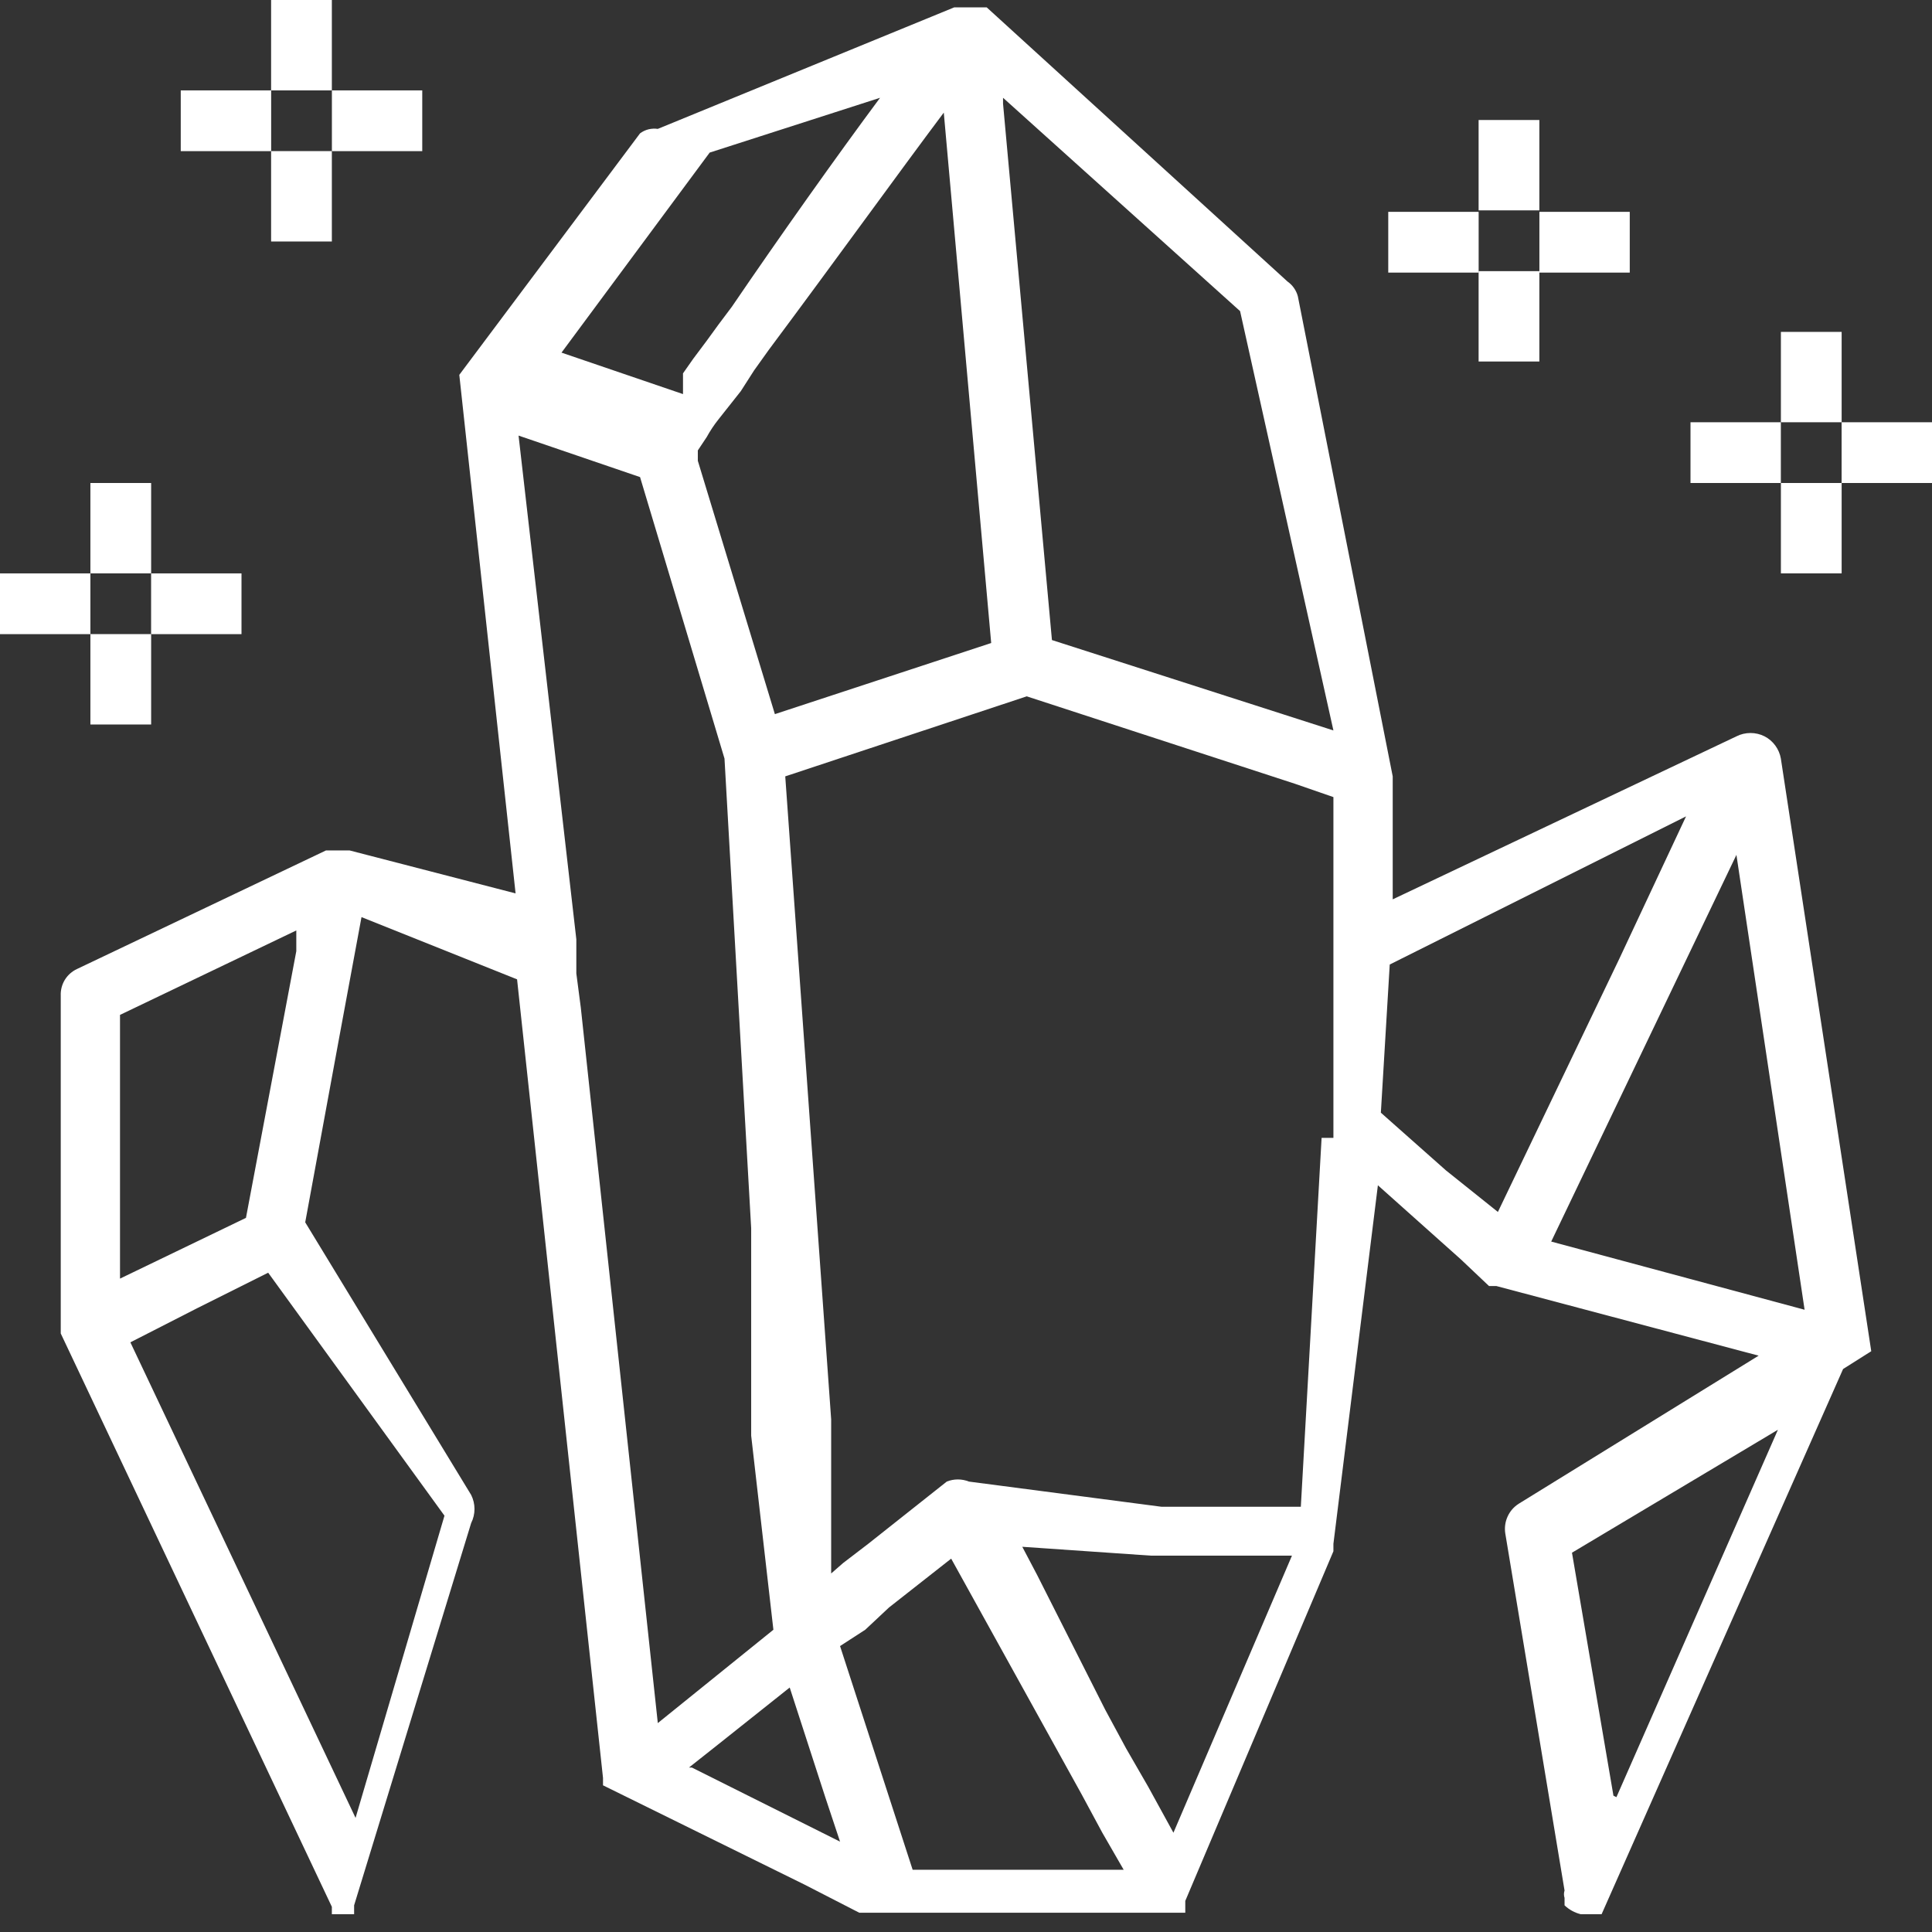 <?xml version="1.0" encoding="UTF-8"?> <svg xmlns="http://www.w3.org/2000/svg" width="52" height="52" viewBox="0 0 52 52" fill="none"><rect x="0" y="0" width="52" height="52" fill="#333333" stroke="none"/><g clip-path="url(#clip0_2004_2029)"><path d="M50.365 36.368L47.932 20.417C47.91 20.291 47.859 20.171 47.783 20.067C47.707 19.963 47.608 19.878 47.494 19.819C47.376 19.759 47.247 19.729 47.115 19.729C46.983 19.729 46.853 19.759 46.736 19.819L37.485 24.206V20.896L34.932 7.976C34.889 7.814 34.79 7.673 34.653 7.577L26.558 0.199H25.681L17.705 3.469C17.622 3.457 17.536 3.461 17.454 3.481C17.372 3.502 17.295 3.538 17.227 3.589L12.362 10.089L13.877 24.046L9.411 22.89H8.773L2.074 26.08C1.938 26.143 1.824 26.244 1.745 26.372C1.667 26.5 1.629 26.648 1.635 26.798V35.89L8.932 51.322V51.522H9.531V51.282L12.681 40.994C12.74 40.877 12.771 40.747 12.771 40.615C12.771 40.483 12.74 40.354 12.681 40.236L8.215 32.899L9.132 27.914L9.73 24.684L13.917 26.359L16.23 47.853C16.23 47.853 16.23 47.853 16.23 48.052L21.653 50.724L23.129 51.482H31.902V51.163L35.889 41.752V41.552L37.086 31.902L39.319 33.896L40.077 34.614H40.276L47.334 36.488L40.874 40.475C40.743 40.559 40.639 40.679 40.576 40.821C40.512 40.962 40.491 41.12 40.515 41.273L42.11 50.883C42.089 50.948 42.089 51.018 42.11 51.083V51.282C42.233 51.4 42.384 51.482 42.549 51.522H42.908H43.107L49.607 36.847L50.365 36.368ZM43.426 48.331L42.31 41.791L47.853 38.482L43.506 48.371L43.426 48.331ZM30.307 50.325H24.564L22.61 44.304L23.288 43.865L23.926 43.267L25.601 41.951L29.11 48.291L29.669 49.328L30.267 50.365L30.307 50.325ZM18.543 47.574L19.3 46.975L21.255 45.42L22.212 48.371L22.61 49.568L18.623 47.574H18.543ZM15.512 26.2V25.282L13.957 11.724L17.227 12.841L19.5 20.417L20.218 33.058V35.85V38.641L20.816 43.865L17.705 46.377L15.632 27.117L15.512 26.2ZM23.687 2.632C22.531 4.187 20.975 6.38 19.699 8.255L19.34 8.733L19.021 9.172L18.663 9.65L18.383 10.049V10.368V10.607L15.113 9.491L19.101 4.107L23.687 2.632ZM26.997 2.632L33.377 8.374L35.889 19.66L28.313 17.227L26.997 2.791V2.632ZM43.586 25.801L40.316 32.62L38.92 31.503L37.166 29.948L37.405 25.96L45.38 21.973L43.586 25.801ZM41.751 33.417L46.736 23.009L48.571 35.252L41.751 33.417ZM25.402 3.031L26.678 17.307L20.856 19.221L18.782 12.402V12.123L19.021 11.764C19.114 11.595 19.22 11.435 19.34 11.285L19.939 10.528L20.297 9.969L20.696 9.411C22.451 7.058 24.205 4.626 25.402 3.031ZM31.583 49.328L30.905 48.092L30.307 47.055L29.748 46.019L27.914 42.39L27.515 41.632L30.985 41.871H31.822H32.659H34.773L31.583 49.328ZM35.571 30.626L35.012 40.555H32.899H32.101H31.264L26.08 39.877C25.888 39.8 25.673 39.8 25.482 39.877L23.368 41.552L22.69 42.071L22.371 42.35V40.994V38.203L21.135 20.896L27.635 18.742L34.853 21.095L35.889 21.454V25.043V26V28.552V29.589V30.626H35.571ZM9.57 48.929L3.509 36.129L5.304 35.212L7.218 34.255L11.963 40.795L9.57 48.929ZM3.23 34.414V27.316L7.975 25.043V25.601L6.62 32.779L3.23 34.414Z" fill="white"></path><path d="M49.568 8.933H47.933V11.365H49.568V8.933Z" fill="white"></path><path d="M49.568 13H47.933V15.432H49.568V13Z" fill="white"></path><path d="M52 11.365H49.567V13H52V11.365Z" fill="white"></path><path d="M47.932 11.365H45.5V13H47.932V11.365Z" fill="white"></path><path d="M41.432 3.23H39.797V5.662H41.432V3.23Z" fill="white"></path><path d="M41.432 7.298H39.797V9.73H41.432V7.298Z" fill="white"></path><path d="M43.865 5.702H41.433V7.337H43.865V5.702Z" fill="white"></path><path d="M39.798 5.702H37.365V7.337H39.798V5.702Z" fill="white"></path><path d="M8.932 0H7.297V2.433H8.932V0Z" fill="white"></path><path d="M8.932 4.067H7.297V6.5H8.932V4.067Z" fill="white"></path><path d="M11.365 2.433H8.933V4.068H11.365V2.433Z" fill="white"></path><path d="M7.298 2.433H4.865V4.068H7.298V2.433Z" fill="white"></path><path d="M4.068 13H2.433V15.432H4.068V13Z" fill="white"></path><path d="M4.068 17.067H2.433V19.5H4.068V17.067Z" fill="white"></path><path d="M6.5 15.433H4.067V17.068H6.5V15.433Z" fill="white"></path><path d="M2.433 15.433H0V17.068H2.433V15.433Z" fill="white"></path></g><defs><clipPath id="clip0_2004_2029"><rect width="52" height="52" fill="white"></rect></clipPath></defs></svg> 